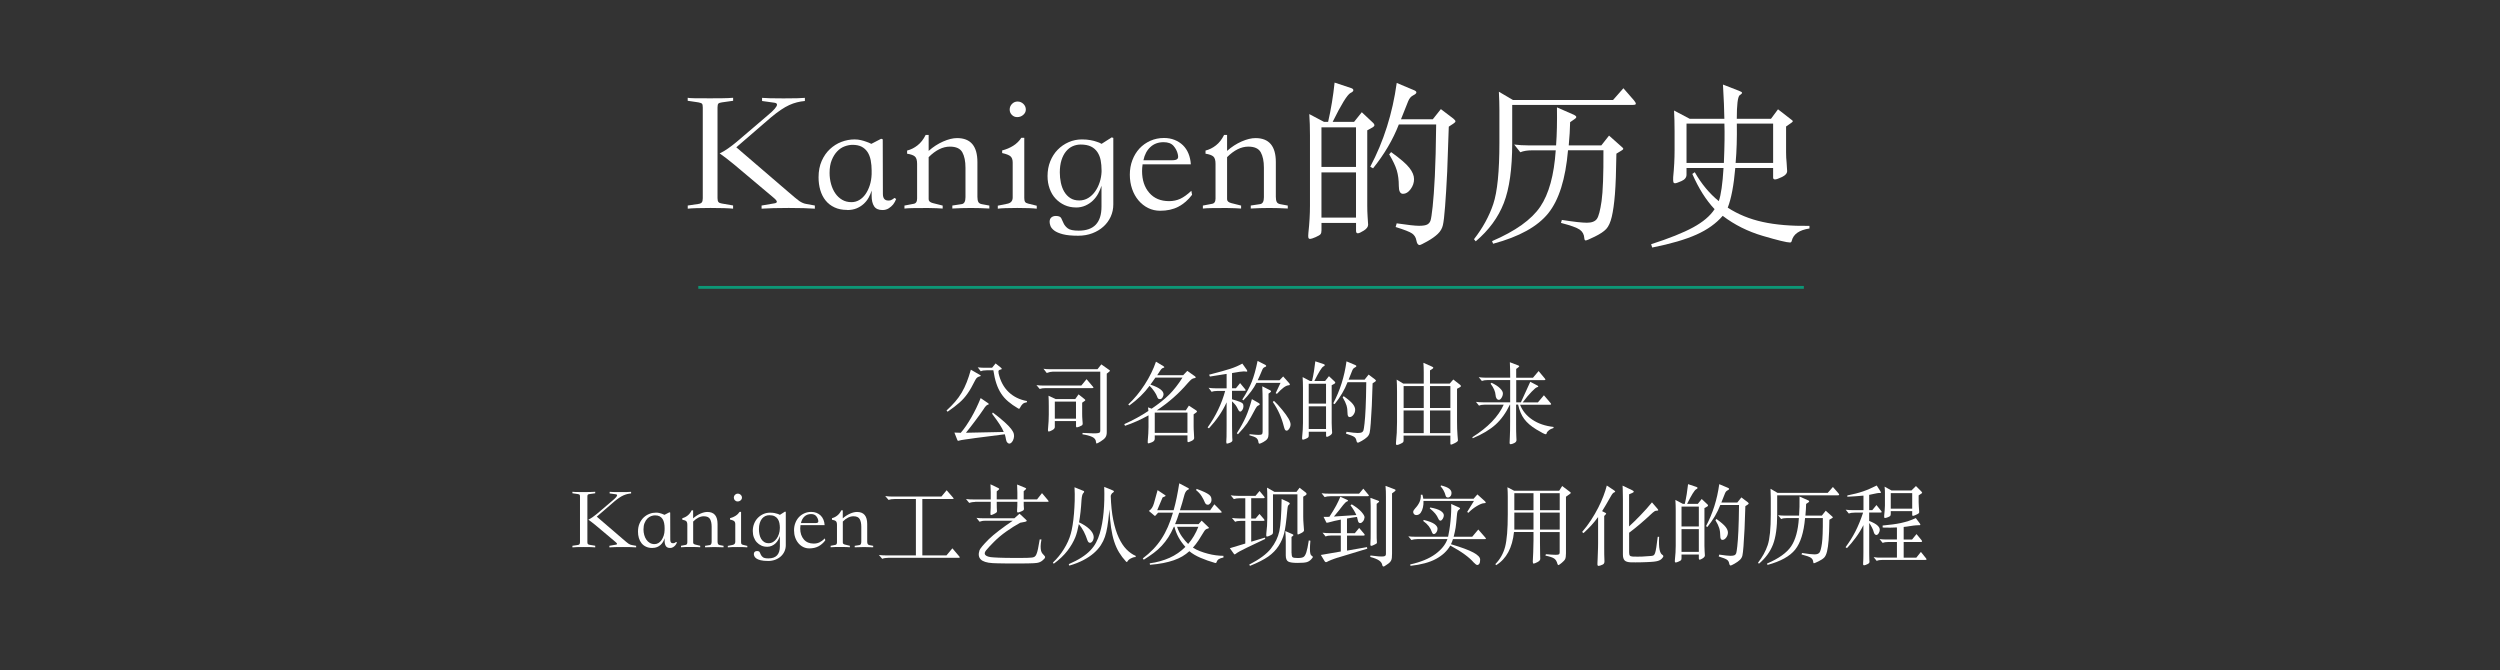 <?xml version="1.0" encoding="UTF-8"?>
<svg id="_レイヤー_1" data-name=" レイヤー 1" xmlns="http://www.w3.org/2000/svg" width="659.88" height="176.89" viewBox="0 0 659.88 176.89">
  <rect x="0" y="0" width="659.88" height="176.89" fill="#333333" stroke="none"/>
  <defs>
    <style>
      .cls-1 {
        fill: #0c9776;
      }

      .cls-1, .cls-2 {
        stroke-width: 0px;
      }

      .cls-2 {
        fill: #fff;
      }
    </style>
  </defs>
  <g id="ch_product" data-name="ch product">
    <g>
      <g>
        <path class="cls-2" d="M193.51,55.08c-.59-.06-1.37-.11-2.36-.14-.99-.03-2.19-.05-3.61-.05s-2.63.02-3.63.05c-1,.03-1.8.08-2.38.14v-.83l2.82-.42c.43-.06.73-.2.9-.42.17-.22.25-.59.25-1.11v-23.93c0-.52-.07-.86-.21-1-.14-.14-.46-.25-.95-.35l-2.82-.42v-.79c.15.06.76.1,1.83.12,1.06.02,2.45.02,4.14.02.99,0,2.04,0,3.15-.02,1.11-.02,2.07-.05,2.87-.12v.79l-2.96.42c-.46.06-.77.17-.93.32-.15.15-.23.49-.23,1.02v23.93c0,.49.08.84.25,1.04.17.2.47.33.9.39l2.96.51v.83ZM215.08,55.08c-.83-.06-1.82-.11-2.96-.14-1.14-.03-2.45-.05-3.93-.05s-2.84.02-4.07.05c-1.23.03-2.27.08-3.1.14v-.83l3.29-.56c.49-.06.74-.21.74-.44s-.28-.58-.83-1.04l-10.51-8.84c-.71-.59-1.38-1.12-2.01-1.6-.63-.48-1.21-.9-1.74-1.27.71-.34,1.45-.78,2.22-1.32.77-.54,1.53-1.12,2.27-1.74l8.19-6.99c1.64-1.36,2.45-2.3,2.45-2.82,0-.28-.22-.45-.65-.51l-3.29-.46v-.83c.86.09,2.75.14,5.65.14s4.75-.05,5.65-.14v.83c-.71.06-1.4.18-2.08.35-.68.17-1.36.41-2.04.72-.68.31-1.42.73-2.22,1.27-.8.54-1.68,1.21-2.64,2.01l-9.12,7.87,13.47,11.57c1.6,1.39,2.67,2.27,3.19,2.64.62.4,1.2.65,1.76.74l2.31.42v.83Z"/>
        <path class="cls-2" d="M223.6,55.41c-1.27,0-2.38-.22-3.33-.67-.96-.45-1.74-1.06-2.36-1.83-.62-.77-1.08-1.68-1.39-2.73-.31-1.05-.46-2.18-.46-3.38,0-1.64.28-3.08.83-4.33.56-1.25,1.28-2.29,2.18-3.12.89-.83,1.9-1.47,3.03-1.9,1.13-.43,2.28-.65,3.45-.65.62,0,1.18.06,1.69.19.51.12.98.26,1.41.42.46.15.91.34,1.34.56l2.59-1.34.42.14c0,2.41,0,4.81.02,7.2.02,2.39.02,4.79.02,7.2,0,1.23.52,1.82,1.57,1.76.25,0,.45-.04.6-.12.15-.08.31-.16.46-.25.12-.12.26-.23.42-.32l.46.28c-.22.56-.49,1.05-.83,1.48-.31.37-.69.7-1.16,1-.46.29-1,.44-1.62.44-1.05,0-1.79-.33-2.22-1-.43-.66-.65-1.58-.65-2.75v-1.39c-.19.65-.46,1.28-.81,1.9-.35.62-.79,1.17-1.32,1.64-.52.48-1.14.86-1.85,1.16-.71.29-1.54.44-2.5.44ZM230.08,45.18c0-1.05-.09-2.01-.25-2.87-.17-.86-.46-1.6-.86-2.2-.4-.6-.92-1.06-1.55-1.39-.63-.32-1.43-.49-2.38-.49-.65,0-1.34.13-2.06.39-.73.26-1.38.69-1.97,1.3-.59.6-1.07,1.37-1.46,2.31-.39.94-.58,2.08-.58,3.4,0,1.02.13,2,.39,2.94.26.94.64,1.77,1.13,2.48.49.71,1.09,1.27,1.81,1.69.71.42,1.53.62,2.45.62.74,0,1.43-.19,2.06-.56.63-.37,1.18-.89,1.64-1.55.46-.66.84-1.44,1.13-2.34.29-.89.45-1.87.49-2.92v-.83Z"/>
        <path class="cls-2" d="M261.14,55.04c-3.27-.19-6.53-.19-9.77,0v-.79l2.45-.37c.68-.09,1.02-.69,1.02-1.81v-7.82c0-1.7-.28-3.05-.83-4.05-.56-1-1.65-1.5-3.29-1.5-1.88,0-3.75.93-5.6,2.78v11.11c0,.49.37.83,1.11,1.02l2.59.65v.79c-.46-.03-.98-.06-1.55-.09-.57-.03-1.24-.05-2.01-.05h-1.53c-1.08,0-2.04,0-2.89.02-.85.02-1.55.05-2.11.12v-.79l2.41-.46c.62-.09.93-.56.93-1.39v-9.16c0-.96-.19-1.6-.58-1.94-.39-.34-1.07-.59-2.06-.74v-.83c.99-.25,1.9-.7,2.75-1.37.85-.66,1.57-1.58,2.15-2.75h.79v4.21c1.17-1.05,2.45-1.87,3.82-2.48,1.37-.6,2.6-.9,3.68-.9,3.58,0,5.37,2.11,5.37,6.34v9.16c0,.59.08,1.03.23,1.34.15.31.46.51.93.6l1.99.37v.79Z"/>
        <path class="cls-2" d="M273.63,55.08c-.49-.06-1.17-.11-2.01-.14-.85-.03-1.89-.05-3.12-.05s-2.28.02-3.12.05c-.85.03-1.52.08-2.01.14v-.79l2.5-.51c.96-.19,1.43-.74,1.43-1.67v-9.21c0-.74-.19-1.28-.56-1.62-.37-.34-1.11-.63-2.22-.88v-.69c1.08-.28,2.06-.69,2.94-1.25.88-.56,1.58-1.25,2.11-2.08h.79v15.88c0,.46.07.8.21,1.02.14.22.41.37.81.46l2.27.56v.79ZM268.59,26.8c.59,0,1.1.21,1.53.62.43.42.65.92.65,1.5,0,.53-.22.99-.67,1.39-.45.4-.98.6-1.6.6-.56,0-1.03-.19-1.41-.58-.39-.39-.58-.86-.58-1.41,0-.59.21-1.09.62-1.5.42-.42.9-.62,1.46-.62Z"/>
        <path class="cls-2" d="M284,54.76c-1.08,0-2.08-.21-2.99-.62-.91-.42-1.71-.99-2.38-1.71-.68-.72-1.2-1.6-1.57-2.62-.37-1.02-.56-2.13-.56-3.33,0-1.42.24-2.72.72-3.91.48-1.19,1.13-2.21,1.97-3.06.83-.85,1.8-1.51,2.89-1.99,1.1-.48,2.26-.72,3.49-.72.86,0,1.62.06,2.27.19.65.12,1.19.26,1.62.42.52.15.96.34,1.3.56l2.68-1.71.42.14v17.54c0,1.17-.23,2.26-.69,3.26s-1.1,1.87-1.92,2.61c-.82.74-1.79,1.33-2.92,1.76-1.13.43-2.37.65-3.73.65-1.7,0-3.05-.13-4.05-.39-1-.26-1.76-.59-2.27-.97-.51-.39-.84-.79-1-1.2-.15-.42-.23-.78-.23-1.09,0-.52.15-.92.46-1.18.31-.26.71-.39,1.2-.39.74,0,1.21.2,1.41.6.2.4.41.85.62,1.34.22.49.59.94,1.11,1.34.52.4,1.48.6,2.87.6,4.01,0,6.02-2.11,6.02-6.34v-5.51c-.22.71-.51,1.4-.88,2.08-.37.68-.83,1.29-1.39,1.83-.56.54-1.21.98-1.97,1.32-.76.34-1.6.51-2.52.51ZM290.76,44.95c0-.93-.08-1.8-.23-2.61-.15-.82-.44-1.54-.86-2.18-.42-.63-.98-1.13-1.69-1.48-.71-.35-1.62-.53-2.73-.53-.74,0-1.44.15-2.11.44-.66.29-1.25.75-1.76,1.37-.51.62-.91,1.39-1.2,2.31-.29.93-.44,2.01-.44,3.24,0,.93.09,1.84.28,2.73s.49,1.69.9,2.38.95,1.25,1.6,1.67,1.44.62,2.36.62c.86,0,1.65-.22,2.36-.65.71-.43,1.32-1.01,1.83-1.74.51-.72.91-1.53,1.2-2.43.29-.89.45-1.81.49-2.73v-.42Z"/>
        <path class="cls-2" d="M314.32,43.37h-12.73c-.09.62-.14,1.2-.14,1.76,0,2.38.63,4.3,1.9,5.76,1.26,1.47,3.01,2.2,5.23,2.2,1.08,0,2.07-.21,2.96-.62.89-.42,1.87-1.12,2.92-2.11l.19,1.06c-1.05,1.39-2.26,2.44-3.63,3.15-1.37.71-2.97,1.06-4.79,1.06-1.14,0-2.2-.24-3.17-.72-.97-.48-1.82-1.15-2.55-2.01-.73-.86-1.29-1.87-1.69-3.03-.4-1.16-.6-2.41-.6-3.77s.22-2.63.67-3.82c.45-1.19,1.07-2.21,1.87-3.08.8-.86,1.76-1.54,2.87-2.04,1.11-.49,2.31-.74,3.61-.74,1.02,0,1.95.17,2.8.51.85.34,1.58.81,2.2,1.41.62.6,1.1,1.33,1.46,2.2.35.86.56,1.81.62,2.82ZM301.82,42.31h6.71c.46,0,.86,0,1.2-.02.34-.02.62-.08.83-.19.22-.11.35-.27.39-.49.05-.22.02-.52-.07-.93-.19-.8-.56-1.53-1.13-2.18-.57-.65-1.44-.97-2.62-.97-1.39,0-2.55.42-3.47,1.27-.93.85-1.54,2.01-1.85,3.49Z"/>
        <path class="cls-2" d="M339.91,55.04c-3.27-.19-6.53-.19-9.77,0v-.79l2.45-.37c.68-.09,1.02-.69,1.02-1.81v-7.82c0-1.7-.28-3.05-.83-4.05-.56-1-1.65-1.5-3.29-1.5-1.88,0-3.75.93-5.6,2.78v11.11c0,.49.37.83,1.11,1.02l2.59.65v.79c-.46-.03-.98-.06-1.55-.09-.57-.03-1.24-.05-2.01-.05h-1.53c-1.08,0-2.04,0-2.89.02-.85.02-1.55.05-2.11.12v-.79l2.41-.46c.62-.09.93-.56.93-1.39v-9.16c0-.96-.19-1.6-.58-1.94-.39-.34-1.07-.59-2.06-.74v-.83c.99-.25,1.9-.7,2.75-1.37.85-.66,1.57-1.58,2.15-2.75h.79v4.21c1.17-1.05,2.45-1.87,3.82-2.48,1.37-.6,2.6-.9,3.68-.9,3.58,0,5.37,2.11,5.37,6.34v9.16c0,.59.08,1.03.23,1.34.15.31.46.51.93.6l1.99.37v.79Z"/>
        <path class="cls-2" d="M349.49,32.17h1.07c.77-3.36,1.34-6.82,1.71-10.37l4.3,1.43c.43.12.65.32.65.58s-.25.5-.74.72c-.86.46-2.44,3.01-4.72,7.64h5.65l2.04-2.55,3.05,2.87c.18.19.28.37.28.56s-.15.37-.46.56l-1.43.79v19.86c0,1.02.03,1.98.09,2.87l.14,2.18c0,.56-.38,1.07-1.13,1.55-.76.48-1.29.72-1.6.72s-.46-.22-.46-.65v-2.08h-9.12v1.94c0,.46-.08.8-.25,1.02-.17.22-.61.48-1.32.79-.71.31-1.19.46-1.43.46s-.4-.11-.46-.32c-.06-.22-.06-.63,0-1.25.28-2.53.42-4.94.42-7.22v-18.51c0-2.04-.06-3.92-.18-5.65l3.93,2.08ZM357.92,44.07v-10.46h-9.12v10.46h9.12ZM357.92,57.44v-11.94h-9.12v11.94h9.12ZM369.77,31.48h8.42l2.13-2.68,3.29,2.5c.37.31.56.55.56.72s-.19.38-.56.62l-1.2.79-.42,11.9c-.18,3.7-.37,6.77-.56,9.19-.18,2.42-.38,4.06-.58,4.93-.2.86-.65,1.63-1.34,2.29-.69.66-1.62,1.32-2.78,1.97s-1.83.97-2.01.97c-.43,0-.72-.4-.86-1.2-.14-.8-.52-1.42-1.13-1.85s-2.07-1-4.35-1.71l.28-.97c2.9.43,4.87.65,5.9.65s1.76-.12,2.18-.35c.42-.23.7-.59.86-1.06.15-.48.34-1.69.55-3.63s.41-4.63.58-8.05c.17-3.42.29-7.98.35-13.65h-9.86c-1.54,3.98-3.81,7.84-6.8,11.57l-.74-.42c3.55-6.7,5.88-14.07,6.99-22.12l4.4,1.85c.52.19.79.4.79.65s-.29.51-.86.79c-.57.28-1.01.8-1.32,1.57l-1.9,4.77ZM367.17,40.13c2.41,1.73,4.02,3.12,4.84,4.17.82,1.05,1.23,2.04,1.23,2.99s-.3,1.82-.9,2.64c-.6.82-1.27,1.23-2.01,1.23s-1.11-.69-1.11-2.08c0-1.54-.18-2.91-.53-4.1-.36-1.19-1.03-2.6-2.01-4.24l.51-.6Z"/>
        <path class="cls-2" d="M399.34,26.39h26.43l2.73-3.1,2.82,3.24c.31.37.46.66.46.86s-.25.3-.74.3h-31.89v10.09c0,6.76-.74,12.03-2.22,15.83-1.48,3.8-3.95,7.16-7.41,10.09l-.46-.56c2.31-2.96,4.01-6.06,5.09-9.28,1.08-3.22,1.62-8.62,1.62-16.18v-8.56c0-1.51-.05-3.15-.14-4.91l3.7,2.18ZM414.06,38.38h8.61l2.04-2.59,3.33,2.96c.28.22.42.39.42.53s-.17.3-.51.49l-1.3.79c-.06,4.69-.19,8.27-.39,10.74-.2,2.47-.48,4.44-.83,5.92s-.84,2.55-1.46,3.22c-.62.66-1.62,1.33-3.01,2.01-1.39.68-2.19,1.02-2.41,1.02s-.34-.2-.37-.6c-.06-.99-.47-1.74-1.23-2.27-.76-.52-2.4-1.11-4.93-1.76l.23-.79c3.12.49,5.32.74,6.6.74s2.16-.33,2.64-1c.48-.66.89-2.24,1.25-4.72.35-2.48.52-6.95.49-13.4h-9.35c-.65,7.56-2.38,13.1-5.21,16.62s-7.68,6.2-14.56,8.05l-.28-.69c6.17-2.65,10.41-5.68,12.71-9.07,2.3-3.39,3.66-8.36,4.1-14.9h-6.2c-1.3,0-2.34.17-3.15.51l-1.62-2.04c1.14.15,2.42.23,3.84.23h7.22c.22-2.93.29-6.28.23-10.04l4.54,1.99c.37.19.56.37.56.56s-.16.37-.46.56l-1.16.79c-.03,1.82-.16,3.87-.37,6.16Z"/>
        <path class="cls-2" d="M468.03,44.35h-10c-.4,4.6-1.06,8.08-1.99,10.46,2.71,1.76,5.79,3.02,9.21,3.77,3.42.76,7.54,1.1,12.36,1.04v.69c-2.68.4-4.24,1.48-4.67,3.24-.06.31-.22.46-.46.46-.83,0-3.22-.58-7.17-1.74-3.95-1.16-7.48-2.92-10.6-5.3-1.73,2.01-4.03,3.66-6.92,4.95-2.89,1.3-6.78,2.44-11.69,3.42l-.28-.88c4.78-1.54,8.48-3.02,11.08-4.44,2.61-1.42,4.5-3.02,5.67-4.81-2.25-2.38-4.21-5.48-5.88-9.3l.65-.46c1.76,3.09,3.87,5.63,6.34,7.64.59-1.67,1-4.58,1.25-8.75h-9.77v1.76c0,.74-.44,1.3-1.32,1.69-.88.39-1.44.58-1.69.58s-.4-.11-.46-.32c-.06-.22-.08-.65-.05-1.3.25-2.47.37-4.83.37-7.08v-4.95c0-1.97-.05-3.83-.14-5.55l4.12,2.18h9.16c-.03-2.28-.15-5.29-.37-9.03l4.3,1.67c.49.19.74.35.74.51s-.22.37-.65.65c-.49.46-.74,2.53-.74,6.2h9.03l1.85-2.5,3.52,2.73c.25.15.37.29.37.42s-.12.26-.37.42l-1.39.97v6.85c0,.96.05,1.85.14,2.68l.14,2.22c0,.62-.45,1.14-1.34,1.57-.9.43-1.51.65-1.85.65s-.51-.17-.51-.51v-2.5ZM445.16,43h9.86c.19-4.5.23-7.96.14-10.37h-10v10.37ZM458.12,43h9.9v-10.37h-9.58c.06,3.86-.05,7.31-.32,10.37Z"/>
      </g>
      <rect class="cls-1" x="184.32" y="75.48" width="291.81" height=".75"/>
    </g>
    <g>
      <path class="cls-2" d="M258.53,99.38c-.46.09-.82.39-1.07.88-.39.77-.75,1.46-1.08,2.04-.33.59-.67,1.12-1,1.59-.33.47-.67.9-1.01,1.28-.34.38-.72.75-1.14,1.12-.42.37-.88.75-1.38,1.13s-1.08.8-1.73,1.26l-.28-.33c.85-.77,1.6-1.54,2.26-2.3.66-.76,1.24-1.56,1.74-2.41s.95-1.77,1.33-2.75.75-2.08,1.09-3.31l2.25,1.3c.25.14.38.24.38.31s-.12.13-.38.17ZM267.6,115.63c-.12.48-.3.84-.52,1.09-.22.25-.45.37-.68.37-.17,0-.34-.09-.51-.27s-.28-.41-.32-.68c-.06-.28-.12-.54-.16-.78-.05-.24-.11-.48-.19-.73l-7.84,1c-.5.08-.97.15-1.44.21-.46.06-.88.12-1.25.17-.37.05-.69.1-.94.15-.26.05-.42.08-.5.12-.17.06-.29.08-.37.07-.08-.02-.14-.08-.19-.21l-.77-1.95c.22,0,.48,0,.78.01s.6.02.89.04c.46-.53.93-1.13,1.39-1.81.46-.68.92-1.42,1.38-2.2.46-.79.89-1.62,1.31-2.48.42-.87.81-1.76,1.18-2.67l1.83,1.25c.22.16.33.26.33.33s-.11.12-.33.19c-.12.03-.29.15-.49.37-.2.22-.39.47-.56.77-.26.4-.59.88-.99,1.42-.39.54-.81,1.1-1.24,1.68s-.86,1.15-1.29,1.69c-.43.55-.81,1.03-1.15,1.45l9.98-.21c-.12-.29-.27-.6-.44-.93-.17-.33-.38-.68-.63-1.06-.25-.38-.53-.8-.86-1.26-.33-.46-.7-.98-1.14-1.55l.19-.33c1.3.99,2.34,1.83,3.11,2.53.77.7,1.35,1.3,1.74,1.81.39.51.62.96.7,1.33.08.38.07.74-.02,1.08ZM263.56,98.45c.46,2.09,1.35,3.76,2.65,5.01,1.3,1.25,2.92,2.05,4.85,2.39v.32c-.48.08-.85.22-1.1.44s-.51.59-.78,1.11c-.08.19-.22.22-.44.09-1.02-.6-1.9-1.21-2.62-1.83-.73-.62-1.35-1.31-1.86-2.09-.51-.77-.93-1.66-1.26-2.65-.33-.99-.6-2.16-.8-3.5h-1.76c-.37,0-.67.02-.9.06-.23.04-.46.1-.67.2l-.79-1.04c.36.05.68.08.97.09.29.02.61.02.95.02h1.86l.93-1.14,1.37,1.09c.19.17.27.29.27.36s-.12.13-.34.17c-.26.06-.43.16-.5.28-.07.12-.07.32-.01.6Z"/>
      <path class="cls-2" d="M288.46,102.03c.11.14.16.24.16.31s-.11.1-.33.1h-12.28c-.65,0-1.18.08-1.58.23l-.86-1.02c.59.08,1.23.12,1.93.12h9.91l1.39-1.69,1.65,1.95ZM292.78,97.64c.12.09.19.17.19.23s-.09.16-.26.3l-.58.46v15.48c0,.54-.11.98-.34,1.32-.22.34-.64.7-1.24,1.07-.6.37-.96.56-1.07.56s-.17-.13-.19-.4c-.03-.6-.38-1.05-1.03-1.35-.66-.29-1.5-.52-2.54-.67l.02-.37c1.42.08,2.41.12,2.96.12s.94-.03,1.18-.08c.24-.05.39-.13.45-.22.06-.09.09-.25.09-.46v-15.53h-12.51c-.45,0-.99.12-1.62.35l-.86-1.11c.43.08,1.08.12,1.93.12h12.32l1.02-1.28,2.07,1.46ZM278.42,111.15v1.56c0,.31-.22.59-.67.83s-.76.37-.94.37-.24-.29-.17-.86c.12-1.27.19-2.48.19-3.62v-2.14c0-1.04-.02-1.98-.07-2.83l1.9.88h5.15l.88-1.25,1.62,1.3c.11.09.16.17.16.23s-.05.13-.16.21l-.67.46v2.85c0,.6.02,1.19.07,1.76s.07.87.07.88c0,.23-.06.39-.17.48-.12.08-.34.19-.66.33-.32.13-.56.2-.71.2s-.22-.09-.22-.28v-1.37h-5.59ZM278.42,106v4.5h5.59v-4.5h-5.59Z"/>
      <path class="cls-2" d="M304.8,114.89v.93c0,.4-.25.7-.74.91-.5.2-.8.3-.93.3s-.19-.08-.19-.25,0-.36.02-.56c.12-1.27.19-2.44.19-3.5v-3.09c-2.09,1.16-4.15,2.08-6.2,2.76l-.19-.44c2.32-1.04,4.44-2.2,6.36-3.48l-.09-.95.95.35c1.87-1.27,3.42-2.51,4.63-3.71,1.21-1.21,2.39-2.71,3.52-4.5h-7.15c-.5.73-.94,1.35-1.32,1.86,2.31.77,3.46,1.62,3.46,2.55,0,.26-.09.54-.27.84-.18.29-.39.44-.65.44s-.43-.06-.53-.17-.2-.32-.3-.62-.34-.72-.71-1.26c-.37-.55-.78-1.04-1.23-1.47-1.36,1.87-3.14,3.61-5.34,5.2l-.28-.28c1.58-1.47,3.02-3.21,4.32-5.22,1.3-2.01,2.3-4.03,2.99-6.06l1.93,1.16c.19.11.28.21.28.29s-.11.15-.34.2c-.22.05-.48.28-.75.7l-.79,1.21h6.85l1.09-1.14,2,1.42c.14.09.21.2.21.31s-.12.18-.36.2c-.24.02-.48.11-.71.28-.23.17-.58.52-1.04,1.04-2.32,2.72-5.04,5.11-8.15,7.17h7.66l.81-1.25,1.97,1.3c.11.09.16.18.16.27s-.08.17-.23.27l-.65.46v3.06c0,.59.02,1.19.07,1.81l.07,1.39c0,.29-.23.55-.7.77-.46.22-.76.32-.88.32s-.19-.1-.19-.3v-1.49h-8.63ZM304.8,108.9v5.36h8.63v-5.36h-8.63Z"/>
      <path class="cls-2" d="M323.76,106.21c-1.11,2.43-2.67,4.71-4.66,6.85l-.35-.23c2.17-3.03,3.71-6.25,4.64-9.65h-1.97c-.67,0-1.2.08-1.6.25l-.81-1.07c.57.09,1.22.14,1.95.14h2.81v-3.81c-2.43.39-3.9.62-4.41.7l-.21-.49c2.63-.68,4.51-1.2,5.63-1.57,1.12-.36,2.17-.82,3.14-1.36l1.14,1.6c.11.16.16.28.16.38s-.06.15-.17.15-.23-.01-.34-.04c-.11-.02-.24-.03-.4-.03-.48,0-1.52.15-3.11.44v4.02h1.02l1.11-1.37,1.25,1.51c.14.16.21.28.21.38s-.12.15-.35.15h-3.25v2.23c.98.28,1.66.5,2.07.67.4.17.66.33.78.48s.17.39.17.72-.09.65-.28.94-.38.44-.58.44-.4-.22-.6-.65c-.2-.43-.4-.78-.6-1.04-.2-.26-.52-.6-.95-1.02v6.52c0,1.5.02,2.5.05,2.98.03.49.05.75.05.78,0,.26-.21.48-.61.64-.41.16-.68.24-.81.24s-.2-.15-.2-.46l.07-1.37c.02-.54.02-1.49.02-2.85v-6.2ZM332.12,106.3c.26.14.39.28.39.41s-.15.25-.44.36c-.22.09-.45.37-.7.83-.9,1.75-1.63,3.03-2.19,3.84-.56.81-1.37,1.78-2.43,2.89l-.28-.28c.99-1.55,1.78-2.98,2.36-4.29.58-1.31,1.12-2.88,1.61-4.71l1.67.95ZM331.96,100.38h5.76l.98-1.02,1.55,1.74c.14.15.21.29.21.41s-.13.18-.39.2c-.7.05-1.7.8-3.02,2.25l-.33-.19,1.28-2.72h-6.36c-.71,1.46-1.86,2.99-3.44,4.62l-.3-.21c1.13-1.75,1.97-3.33,2.53-4.75.56-1.42,1.06-3.23,1.51-5.44l2.02,1.02c.17.09.26.2.26.31s-.13.22-.38.3c-.26.08-.46.29-.62.62-.51,1.24-.93,2.19-1.25,2.85ZM335.25,103.61l-.42.28v10.72c0,.48-.09.87-.28,1.17-.19.3-.54.6-1.07.89-.53.29-.87.44-1.03.44s-.26-.15-.29-.44c-.06-.46-.24-.82-.54-1.06s-.92-.48-1.85-.73l.07-.28c1.1.12,1.88.19,2.34.19s.76-.06.89-.17.2-.34.2-.66v-8.15c0-1.3-.03-2.58-.09-3.85l2.04,1.04c.19.09.28.19.28.29s-.09.21-.26.31ZM336.27,105.81c.68.63,1.4,1.42,2.17,2.36.77.94,1.33,1.72,1.68,2.34.36.63.53,1.13.53,1.52s-.12.76-.35,1.11-.46.53-.67.53-.38-.1-.48-.3c-.1-.2-.2-.49-.29-.86-.59-2.35-1.56-4.49-2.9-6.41l.3-.3Z"/>
      <path class="cls-2" d="M345.79,100.57h.53c.39-1.69.67-3.42.86-5.2l2.16.72c.22.06.33.16.33.29s-.12.25-.37.36c-.43.23-1.22,1.51-2.37,3.83h2.83l1.02-1.28,1.53,1.44c.09.09.14.19.14.28s-.08.19-.23.28l-.72.39v9.96c0,.51.02.99.05,1.44l.07,1.09c0,.28-.19.54-.57.78-.38.24-.65.36-.8.36s-.23-.11-.23-.32v-1.04h-4.57v.97c0,.23-.04.4-.13.51s-.31.24-.66.39c-.36.15-.6.23-.72.23s-.2-.05-.23-.16-.03-.32,0-.63c.14-1.27.21-2.48.21-3.62v-9.28c0-1.02-.03-1.96-.09-2.83l1.97,1.04ZM350.01,106.53v-5.25h-4.57v5.25h4.57ZM350.01,113.24v-5.99h-4.57v5.99h4.57ZM355.96,100.22h4.22l1.07-1.35,1.65,1.25c.19.15.28.27.28.36s-.09.19-.28.31l-.6.39-.21,5.96c-.09,1.86-.19,3.39-.28,4.61-.09,1.21-.19,2.04-.29,2.47-.1.43-.32.82-.67,1.15-.35.33-.81.66-1.39.99-.58.32-.92.49-1.01.49-.22,0-.36-.2-.43-.6-.07-.4-.26-.71-.57-.93s-1.04-.5-2.18-.86l.14-.49c1.45.22,2.44.32,2.96.32s.88-.06,1.09-.17.35-.29.43-.53c.08-.24.17-.85.28-1.82s.21-2.32.29-4.04c.08-1.72.14-4,.17-6.85h-4.94c-.77,2-1.91,3.93-3.41,5.8l-.37-.21c1.78-3.36,2.95-7.05,3.5-11.09l2.21.93c.26.09.39.2.39.33s-.14.25-.43.39c-.29.14-.51.4-.66.79l-.95,2.39ZM354.66,104.56c1.21.87,2.01,1.56,2.42,2.09s.62,1.02.62,1.5-.15.91-.45,1.32c-.3.41-.64.62-1.01.62s-.56-.35-.56-1.04c0-.77-.09-1.46-.27-2.05-.18-.59-.51-1.3-1.01-2.12l.26-.3Z"/>
      <path class="cls-2" d="M370.37,101.26h5.43v-2.97c0-.9-.03-1.74-.09-2.53l2.25,1c.25.11.37.21.37.3s-.09.2-.28.33l-.6.37v3.5h5.2l.95-1.09,1.76,1.37c.17.12.25.25.25.37s-.1.23-.3.32l-.72.39v8.61c0,1.41.04,2.59.12,3.55l.12,1.46c0,.2-.27.44-.81.71-.54.27-.88.41-1,.41s-.19-.1-.19-.3v-2.09h-12.35v1.32c0,.2-.05.36-.15.46-.1.11-.35.25-.74.43s-.67.27-.82.27c-.2,0-.3-.1-.3-.3s0-.37.02-.51c.17-1.5.26-3.23.26-5.18v-8.01c0-1.38-.03-2.46-.09-3.25l1.72,1.04ZM375.8,101.91h-5.31v5.78h5.31v-5.78ZM370.48,114.33h5.31v-5.99h-5.31v5.99ZM382.83,107.69v-5.78h-5.38v5.78h5.38ZM382.83,114.33v-5.99h-5.38v5.99h5.38Z"/>
      <path class="cls-2" d="M401.21,106.79c.62,1.61,1.69,2.93,3.23,3.97,1.53,1.04,3.4,1.68,5.62,1.93v.28c-.51.16-.93.36-1.25.63-.33.26-.51.5-.55.71-.04.21-.13.31-.27.31-.25,0-1.07-.42-2.46-1.26s-2.46-1.76-3.2-2.75c-.74-.99-1.28-2.26-1.62-3.81h-.53v5.13c0,1.44.01,2.49.05,3.16.03.67.05,1.02.05,1.07,0,.34-.21.61-.62.8s-.71.29-.91.29-.29-.12-.29-.37.02-.8.07-1.66c.05-.86.07-2.18.07-3.98v-4.43h-.07c-1.02,2.15-2.27,3.9-3.76,5.25-1.49,1.35-3.5,2.55-6.03,3.62l-.12-.28c4.12-2.58,6.88-5.45,8.29-8.59h-4.99c-.62,0-1.13.09-1.53.26l-.81-1c.56.08,1.18.12,1.88.12h7.15v-5.87h-5.96c-.62,0-1.12.08-1.51.23l-.83-1c.57.09,1.2.14,1.88.14h6.43c0-1.44-.03-2.8-.09-4.08l2.2.84c.19.08.28.15.28.21s-.09.17-.28.33l-.53.39v2.32h4.43l1.49-1.76,1.67,2c.08.12.12.22.12.29s-.1.1-.3.1h-7.4v5.87h1.23l2.48-5.43,1.86.98c.17.09.25.18.25.27s-.11.15-.34.2c-.22.05-.69.43-1.39,1.15-.7.72-1.5,1.67-2.38,2.84h4.02l1.58-1.88,1.74,2.04c.11.11.16.21.16.31s-.11.15-.33.15h-7.84ZM393.69,101.03c.96.45,1.7.93,2.22,1.44.52.51.78.96.78,1.36s-.11.78-.34,1.15c-.22.37-.46.56-.71.56s-.45-.12-.61-.35c-.16-.23-.25-.53-.27-.9-.06-.94-.5-1.95-1.32-3.02l.25-.23Z"/>
      <path class="cls-2" d="M157.09,144.48c-.29-.03-.69-.05-1.18-.07s-1.1-.02-1.81-.02-1.32,0-1.82.02-.9.04-1.19.07v-.42l1.42-.21c.22-.03.37-.1.45-.21.08-.11.13-.29.13-.56v-12c0-.26-.03-.43-.1-.5-.07-.07-.23-.13-.48-.17l-1.42-.21v-.39c.08.03.38.05.92.06s1.23.01,2.08.01c.5,0,1.02,0,1.58-.01s1.04-.03,1.44-.06v.39l-1.49.21c-.23.03-.39.08-.46.16-.08.08-.12.25-.12.51v12c0,.25.04.42.13.52s.24.17.45.2l1.49.25v.42ZM167.91,144.48c-.42-.03-.91-.05-1.49-.07-.57-.02-1.23-.02-1.97-.02s-1.42,0-2.04.02c-.62.02-1.14.04-1.56.07v-.42l1.65-.28c.25-.03.37-.1.37-.22s-.14-.29-.42-.52l-5.27-4.43c-.36-.29-.69-.56-1.01-.8-.32-.24-.61-.45-.87-.64.36-.17.73-.39,1.11-.66.39-.27.77-.56,1.14-.87l4.11-3.5c.82-.68,1.23-1.15,1.23-1.42,0-.14-.11-.22-.32-.25l-1.65-.23v-.42c.43.05,1.38.07,2.83.07s2.38-.02,2.83-.07v.42c-.36.03-.7.09-1.04.17-.34.09-.68.21-1.02.36-.34.15-.71.37-1.11.64-.4.27-.84.61-1.32,1.01l-4.57,3.95,6.75,5.8c.8.7,1.34,1.14,1.6,1.32.31.2.6.33.88.37l1.16.21v.42Z"/>
      <path class="cls-2" d="M172.18,144.64c-.63,0-1.19-.11-1.67-.34-.48-.22-.87-.53-1.18-.92s-.54-.84-.7-1.37c-.16-.53-.23-1.09-.23-1.69,0-.82.14-1.54.42-2.17.28-.63.64-1.15,1.09-1.57.45-.42.96-.74,1.52-.95.56-.22,1.14-.32,1.73-.32.31,0,.59.03.85.09s.49.13.71.21c.23.08.46.17.67.28l1.3-.67.21.07c0,1.21,0,2.41.01,3.61,0,1.2.01,2.4.01,3.61,0,.62.26.91.79.88.12,0,.22-.02.3-.06.08-.04.15-.08.23-.13.06-.06.13-.12.21-.16l.23.14c-.11.28-.25.53-.42.74-.15.19-.35.35-.58.5-.23.15-.5.22-.81.22-.53,0-.9-.17-1.11-.5-.22-.33-.33-.79-.33-1.38v-.7c-.09.33-.23.64-.41.95s-.4.58-.66.82c-.26.24-.57.43-.93.58-.36.15-.77.22-1.25.22ZM175.43,139.51c0-.53-.04-1-.13-1.44-.09-.43-.23-.8-.43-1.1s-.46-.53-.78-.7c-.32-.16-.72-.24-1.2-.24-.32,0-.67.07-1.03.2-.36.13-.69.35-.99.65s-.54.69-.73,1.16c-.19.47-.29,1.04-.29,1.71,0,.51.07,1,.2,1.47.13.47.32.89.57,1.24.25.36.55.64.91.85.36.21.77.31,1.23.31.37,0,.72-.09,1.03-.28.32-.19.59-.45.82-.78.23-.33.42-.72.57-1.17.15-.45.23-.94.24-1.46v-.42Z"/>
      <path class="cls-2" d="M191,144.46c-1.64-.09-3.27-.09-4.9,0v-.39l1.23-.19c.34-.05.51-.35.51-.91v-3.92c0-.85-.14-1.53-.42-2.03-.28-.5-.83-.75-1.65-.75-.94,0-1.88.46-2.81,1.39v5.57c0,.25.19.42.56.51l1.3.32v.39c-.23-.01-.49-.03-.78-.05s-.62-.02-1.01-.02h-.77c-.54,0-1.02,0-1.45.01-.43,0-.78.03-1.06.06v-.39l1.21-.23c.31-.05.46-.28.46-.7v-4.6c0-.48-.1-.8-.29-.97-.19-.17-.54-.29-1.03-.37v-.42c.49-.12.96-.35,1.38-.68.43-.33.79-.79,1.08-1.38h.39v2.11c.59-.53,1.23-.94,1.91-1.24s1.3-.45,1.85-.45c1.79,0,2.69,1.06,2.69,3.18v4.6c0,.29.04.52.12.67s.23.26.46.3l1,.19v.39Z"/>
      <path class="cls-2" d="M197.27,144.48c-.25-.03-.58-.05-1.01-.07-.43-.02-.95-.02-1.57-.02s-1.14,0-1.57.02-.76.04-1.01.07v-.39l1.25-.25c.48-.09.72-.37.72-.84v-4.62c0-.37-.09-.64-.28-.81-.19-.17-.56-.32-1.11-.44v-.35c.54-.14,1.03-.35,1.47-.63s.79-.63,1.06-1.04h.39v7.96c0,.23.03.4.1.51.07.11.2.19.41.23l1.14.28v.39ZM194.74,130.3c.29,0,.55.1.77.31s.33.46.33.75c0,.26-.11.5-.34.7-.22.2-.49.3-.8.3-.28,0-.51-.1-.71-.29-.19-.19-.29-.43-.29-.71,0-.29.1-.55.31-.75.21-.21.45-.31.73-.31Z"/>
      <path class="cls-2" d="M202.46,144.32c-.54,0-1.04-.1-1.5-.31s-.85-.5-1.19-.86c-.34-.36-.6-.8-.79-1.31-.19-.51-.28-1.07-.28-1.67,0-.71.12-1.37.36-1.96.24-.6.57-1.11.99-1.53s.9-.76,1.45-1c.55-.24,1.13-.36,1.75-.36.43,0,.81.03,1.14.09.33.06.6.13.81.21.26.08.48.17.65.28l1.35-.86.21.07v8.8c0,.59-.12,1.13-.35,1.64-.23.5-.55.94-.96,1.31-.41.37-.9.67-1.46.88s-1.19.33-1.87.33c-.85,0-1.53-.07-2.03-.2-.5-.13-.88-.29-1.14-.49s-.42-.39-.5-.6c-.08-.21-.12-.39-.12-.54,0-.26.08-.46.23-.59.15-.13.36-.2.6-.2.37,0,.61.1.71.3.1.2.21.43.31.67.11.25.29.47.56.67.26.2.74.3,1.44.3,2.01,0,3.02-1.06,3.02-3.18v-2.76c-.11.36-.26.7-.44,1.04-.19.34-.42.65-.7.92-.28.27-.61.49-.99.66-.38.17-.8.26-1.27.26ZM205.85,139.4c0-.46-.04-.9-.12-1.31-.08-.41-.22-.77-.43-1.09s-.49-.56-.85-.74c-.36-.18-.81-.27-1.37-.27-.37,0-.72.07-1.06.22-.33.15-.63.38-.88.68s-.46.7-.6,1.16c-.15.46-.22,1.01-.22,1.62,0,.46.05.92.14,1.37.09.45.24.85.45,1.2.21.35.48.63.8.83.33.21.72.31,1.18.31.43,0,.83-.11,1.18-.33.36-.22.66-.51.92-.87.26-.36.46-.77.6-1.22.15-.45.23-.91.24-1.37v-.21Z"/>
      <path class="cls-2" d="M217.67,138.61h-6.38c-.05.31-.07.6-.07.88,0,1.19.32,2.15.95,2.89.63.74,1.51,1.1,2.62,1.1.54,0,1.04-.1,1.49-.31s.94-.56,1.46-1.06l.09.53c-.53.7-1.13,1.22-1.82,1.58-.69.36-1.49.53-2.4.53-.57,0-1.1-.12-1.59-.36s-.91-.58-1.28-1.01c-.36-.43-.65-.94-.85-1.52-.2-.58-.3-1.21-.3-1.89s.11-1.32.34-1.92.54-1.11.94-1.54c.4-.43.88-.77,1.44-1.02.56-.25,1.16-.37,1.81-.37.51,0,.98.08,1.4.25.43.17.79.41,1.1.71s.55.67.73,1.1c.18.43.28.91.31,1.42ZM211.4,138.07h3.37c.23,0,.43,0,.6-.01.17,0,.31-.04.42-.09.11-.05.17-.14.2-.24.02-.11.01-.26-.03-.46-.09-.4-.28-.77-.57-1.09s-.72-.49-1.31-.49c-.7,0-1.28.21-1.74.64-.46.43-.77,1.01-.93,1.75Z"/>
      <path class="cls-2" d="M230.5,144.46c-1.64-.09-3.27-.09-4.9,0v-.39l1.23-.19c.34-.05.51-.35.51-.91v-3.92c0-.85-.14-1.53-.42-2.03-.28-.5-.83-.75-1.65-.75-.94,0-1.88.46-2.81,1.39v5.57c0,.25.19.42.56.51l1.3.32v.39c-.23-.01-.49-.03-.78-.05s-.62-.02-1.01-.02h-.77c-.54,0-1.02,0-1.45.01-.43,0-.78.03-1.06.06v-.39l1.21-.23c.31-.05.46-.28.46-.7v-4.6c0-.48-.1-.8-.29-.97-.19-.17-.54-.29-1.03-.37v-.42c.49-.12.96-.35,1.38-.68.43-.33.79-.79,1.08-1.38h.39v2.11c.59-.53,1.23-.94,1.91-1.24s1.3-.45,1.85-.45c1.79,0,2.69,1.06,2.69,3.18v4.6c0,.29.04.52.12.67s.23.26.46.3l1,.19v.39Z"/>
      <path class="cls-2" d="M243.45,146.59h6.38l1.55-1.86,1.72,2.02c.15.15.23.27.23.36s-.12.13-.35.13h-18.54c-.6,0-1.13.08-1.58.26l-.88-1.02c.59.08,1.23.12,1.93.12h7.84v-14.88h-5.64c-.62,0-1.15.08-1.58.23l-.88-1.02c.59.09,1.23.14,1.93.14h12.9l1.39-1.67,1.65,1.9c.12.14.19.24.19.31s-.12.1-.35.1h-7.91v14.88Z"/>
      <path class="cls-2" d="M257.4,132.48c-.25,0-.52.02-.81.07-.29.05-.55.11-.77.19l-.84-1.02c.36.05.68.08.98.09.29.02.61.02.95.02h4.6v-1.86c0-.6-.02-1.32-.07-2.14l2.02.97c.36.16.38.33.07.53l-.44.37v2.11h5.45v-1.76c0-.62-.02-1.34-.07-2.16l2.11.86c.17.08.26.15.28.21.02.06-.05.16-.21.3l-.44.39v2.16h3.53l1.3-1.65,1.6,1.9c.12.16.17.26.15.31-.02.05-.13.08-.31.08h-6.27c0,.37,0,.72.01,1.04,0,.32.03.6.06.81.02.17-.05.31-.19.42-.14.11-.46.26-.95.44-.31.12-.51.14-.59.06-.09-.08-.11-.3-.08-.66.05-.6.07-1.31.07-2.11h-5.45c0,1.18.02,2,.07,2.48.02.14-.05.27-.19.38s-.43.28-.88.48c-.31.14-.5.18-.58.12-.08-.06-.1-.3-.07-.72.03-.36.05-.75.06-1.18,0-.43.01-.95.01-1.56h-4.11ZM275.71,147.43c-.22.23-.43.43-.63.58-.2.15-.41.28-.64.37-.22.09-.46.16-.72.2-.26.04-.55.07-.87.08-.4.02-.9.03-1.49.05-.59.02-1.23.02-1.92.02h-2.11c-.72,0-1.42,0-2.09-.01-.67,0-1.29-.02-1.85-.03-.56-.02-1.01-.03-1.37-.05-1.56-.09-2.62-.43-3.17-1-.55-.57-.65-1.37-.31-2.39.08-.22.32-.57.72-1.06.4-.49,1-1.13,1.79-1.92.29-.29.68-.64,1.16-1.04s1.01-.82,1.58-1.26c.57-.44,1.16-.88,1.78-1.31.61-.43,1.19-.84,1.75-1.21h-7.17c-.39,0-.69.02-.92.07-.22.05-.45.11-.68.19l-.81-1.02c.36.05.68.08.97.09s.61.02.95.02h8.1l1.35-1.21,1.62,1.51c.22.19.31.32.27.42-.04.09-.21.17-.5.23l-1.21.23c-1.24.68-2.46,1.45-3.66,2.3-1.2.85-2.29,1.76-3.26,2.74-.36.36-.73.74-1.13,1.16s-.71.77-.94,1.07c-.19.23-.31.45-.36.66s-.01.4.13.57c.14.17.39.31.74.43.36.12.85.19,1.49.22.33.03.76.05,1.3.07.54.01,1.14.03,1.79.05s1.32.02,2.02.02h2c.63,0,1.21,0,1.72-.02.51-.02.9-.04,1.16-.07.29-.02.55-.08.75-.2.21-.12.39-.34.53-.68.15-.34.29-.82.42-1.44.13-.62.28-1.45.45-2.48l.46.02c-.14.71-.21,1.3-.22,1.76,0,.46.03.85.1,1.16.08.31.19.56.33.74s.29.36.46.51c.17.17.27.31.29.43.02.12-.03.26-.17.43Z"/>
      <path class="cls-2" d="M285.85,129.51c.2.06.31.15.31.27,0,.12-.07.24-.22.38-.09.08-.18.25-.27.51-.08.26-.15.69-.2,1.28-.06,1.11-.15,2.17-.26,3.16s-.24,1.91-.39,2.76c1.13.53,2.03,1.11,2.69,1.74.67.63,1.04,1.25,1.14,1.83.05.25.05.48,0,.71s-.12.42-.21.58c-.09.16-.2.29-.32.39-.12.1-.26.15-.39.15-.17,0-.31-.05-.42-.16s-.2-.27-.28-.49c-.28-.85-.6-1.62-.96-2.32s-.8-1.35-1.31-1.97c-.28,1.47-.59,2.63-.93,3.48-.5,1.22-1.2,2.42-2.1,3.59s-2.1,2.3-3.59,3.4l-.23-.3c1.13-1.07,2.1-2.26,2.92-3.59.82-1.32,1.42-2.65,1.79-3.98.19-.63.35-1.41.5-2.33.15-.92.27-1.92.36-3.01.09-1.08.15-2.22.19-3.41.03-1.19.02-2.38-.05-3.57l2.23.91ZM299.76,147.03c-.25,0-.48.04-.71.12s-.43.17-.61.27-.35.21-.49.34c-.14.12-.24.24-.3.35-.08.15-.15.23-.22.23s-.14-.04-.22-.12c-.71-.77-1.32-1.58-1.83-2.42-.51-.84-.94-1.8-1.29-2.87s-.62-2.29-.82-3.66-.35-2.97-.44-4.79c-.09,1.02-.18,1.9-.27,2.63-.09.73-.17,1.37-.27,1.91-.09.54-.19,1.03-.29,1.45-.1.42-.22.84-.36,1.24-.25.74-.61,1.48-1.09,2.22-.48.73-1.1,1.43-1.86,2.09-.76.66-1.67,1.27-2.74,1.83-1.07.56-2.31,1.05-3.71,1.45l-.14-.39c1.31-.57,2.43-1.15,3.35-1.74.92-.59,1.7-1.21,2.33-1.87.63-.66,1.15-1.35,1.53-2.09.39-.73.71-1.54.97-2.4.5-1.69.84-3.56,1.02-5.62.19-2.06.24-4.29.16-6.68l2.21.91c.45.17.47.38.07.63-.25.12-.43.4-.56.83.08,2.45.3,4.58.67,6.39.37,1.82.85,3.37,1.44,4.64.59,1.28,1.27,2.31,2.03,3.09.77.78,1.58,1.36,2.45,1.73l-.02.3Z"/>
      <path class="cls-2" d="M313.66,128.86c.25.14.25.25,0,.35-.46.17-.8.63-1.02,1.37-.22.77-.42,1.5-.6,2.17-.19.67-.39,1.32-.6,1.94h7.98l1.11-1.58,1.67,1.69c.22.22.31.36.28.43-.03.07-.19.1-.46.1h-10.77c-.17.57-.35,1.11-.53,1.6-.19.5-.37.97-.56,1.42h6.2l.81-.93,1.79,1.72c.23.17.19.29-.12.37-.28.06-.5.16-.65.3-.15.14-.29.3-.39.49-.5.85-.98,1.62-1.44,2.32-.46.7-.96,1.34-1.49,1.93.56.36,1.18.67,1.86.93.68.26,1.38.49,2.09.67.71.19,1.42.33,2.12.42s1.37.14,1.98.14l.02.44c-.29.06-.54.13-.74.2-.2.07-.37.15-.51.24s-.25.2-.34.32c-.09.12-.16.27-.22.44-.03.12-.09.2-.17.23-.09.03-.17.03-.27,0-1.36-.39-2.63-.84-3.82-1.35s-2.16-1.09-2.94-1.74c-.56.51-1.17.96-1.84,1.36-.67.39-1.43.74-2.26,1.03-.84.29-1.77.54-2.8.74-1.03.2-2.19.36-3.49.46l-.07-.39c1.92-.26,3.66-.75,5.23-1.45s2.97-1.67,4.19-2.89c-.74-.83-1.35-1.67-1.81-2.52-.46-.84-.83-1.78-1.09-2.8h-.14c-.46,1.05-.96,1.98-1.47,2.79-.52.8-1.09,1.55-1.73,2.23-.63.68-1.34,1.32-2.12,1.9s-1.66,1.18-2.63,1.79l-.26-.35c1.01-.76,1.91-1.56,2.73-2.4.81-.84,1.54-1.75,2.18-2.73.64-.97,1.21-2.03,1.71-3.18.5-1.14.94-2.4,1.35-3.76h-3.92l-.65.72c-.08.09-.14.14-.2.13s-.1-.04-.15-.08l-1.44-1.23c.31-.2.57-.46.79-.77.22-.31.4-.73.56-1.28l.95-3.44,1.95,1.3c.12.08.18.14.17.19,0,.05-.07.1-.17.16l-.63.28-1.42,3.37h4.34c.29-1.04.56-2.14.8-3.32.24-1.18.47-2.44.68-3.78l2.39,1.28ZM310.69,139.05c.34,1.01.79,1.9,1.35,2.67s1.08,1.39,1.58,1.86c1.1-1.27,2-2.78,2.69-4.53h-5.62ZM319.78,131.9c0,.36-.1.67-.31.93-.21.26-.41.39-.62.39s-.36-.04-.49-.13c-.12-.08-.23-.24-.33-.45-.22-.56-.51-1.12-.87-1.69-.36-.57-.85-1.1-1.45-1.58l.14-.33c.9.33,1.6.61,2.12.86.52.25.91.48,1.17.68.26.21.43.42.51.63.08.21.12.44.12.68Z"/>
      <path class="cls-2" d="M328.7,131.51h-1.44c-.65,0-1.18.08-1.58.23l-.84-1c.59.09,1.24.14,1.95.14h4.6l1.07-1.28,1.14,1.37c.14.16.21.28.21.38s-.1.15-.3.15h-3.25v5.36h1.16l1.02-1.21,1.14,1.32c.12.15.19.28.19.37s-.12.14-.35.14h-3.16v5.5l3.6-1.07.12.33-4.87,2.32c-1.53.73-2.52,1.28-2.97,1.65-.11.08-.19.12-.26.12s-.12-.05-.19-.14l-1.07-1.49,4.08-1.23v-5.99h-1.11c-.65,0-1.18.08-1.58.25l-.84-1.02c.59.09,1.24.14,1.95.14h1.58v-5.36ZM338.3,131.71l1.81.86c.22.12.33.24.33.34s-.07.2-.21.3-.23.22-.28.36c-.05.14-.09.43-.14.88-.28,3.09-.56,5.21-.86,6.35-.29,1.14-.78,2.24-1.46,3.3-.68,1.06-1.59,1.99-2.73,2.8-1.14.8-2.74,1.62-4.82,2.46l-.21-.33c2.69-1.38,4.6-2.79,5.73-4.22,1.13-1.44,1.87-2.97,2.22-4.58.35-1.62.55-4.45.61-8.51ZM336.38,129.83h5.83l.81-1.09,1.6,1.23c.17.12.25.25.25.39s-.07.25-.21.35l-.67.39v5.25c0,.68.03,1.36.09,2.04l.12,1.6c0,.23-.24.47-.73.72-.49.25-.78.37-.87.37s-.14-.11-.14-.32v-10.28h-6.45v9.98c0,.23-.05.4-.14.51s-.32.24-.68.41c-.36.16-.62.24-.75.24s-.21-.09-.21-.27,0-.36.02-.55c.17-1.27.26-2.66.26-4.18v-5.06c0-1.14-.02-2.1-.07-2.85l1.95,1.11ZM340.93,146.03c0,.57.09.92.27,1.06.18.13.63.2,1.35.2s1.22-.09,1.51-.27.53-.58.74-1.21c.21-.63.43-1.68.66-3.17l.42.09c-.08.9-.12,1.62-.12,2.16,0,.99.13,1.57.39,1.74.26.17.39.3.39.39s-.16.31-.48.65c-.32.34-.7.58-1.14.71-.44.13-1.26.2-2.45.2s-2-.12-2.44-.36c-.43-.24-.65-.79-.65-1.64v-3.69c0-.84-.04-1.74-.12-2.72l1.76.77c.26.11.39.2.39.28s-.08.18-.23.3l-.28.19v4.32Z"/>
      <path class="cls-2" d="M353.07,147.19c-.29.09-.59.19-.89.3-.3.11-.58.22-.85.32-.26.11-.49.21-.68.3s-.33.16-.41.21c-.25.12-.45.06-.6-.19l-1-1.65,5.27-.91v-4.22h-2.46c-.37,0-.67.02-.89.06-.22.04-.44.1-.66.2l-.81-1c.36.05.68.08.96.09s.6.02.94.02h2.92v-3.57c-.57.11-1.12.22-1.64.34-.52.12-1.07.26-1.66.43-.19.05-.32.07-.39.06-.08,0-.13-.05-.16-.13l-.7-1.42h.79c.25,0,.5,0,.74-.02.39-.59.73-1.12,1.02-1.61s.55-.94.78-1.36c.22-.42.42-.82.6-1.2.18-.38.34-.75.5-1.12l1.74.79c.2.08.3.16.29.25s-.1.16-.27.21c-.25.08-.59.39-1.02.93-.37.5-.75.98-1.13,1.45-.38.47-.82,1-1.31,1.59l5.92-.39c-.16-.36-.35-.74-.59-1.15-.24-.41-.56-.89-.96-1.43l.35-.25c1.18.73,2.03,1.4,2.58,2.03.54.63.8,1.09.79,1.4-.02.19-.06.37-.13.56-.07.19-.16.35-.27.49-.11.14-.23.25-.36.34-.13.08-.27.13-.41.13-.33,0-.53-.27-.63-.81-.03-.14-.07-.27-.1-.41-.04-.13-.07-.27-.1-.41-.54.08-1.03.15-1.46.22-.43.07-.83.14-1.18.2v3.88h2.07l1.14-1.39,1.32,1.55c.12.14.17.25.14.34-.03.08-.13.13-.3.13h-4.36v3.97l5.27-.93.07.42-7.8,2.37ZM361.12,130.51c.16.12.22.23.19.33-.03.09-.15.14-.35.14h-9.77c-.37,0-.67.02-.89.06-.22.04-.45.1-.66.17l-.81-1.02c.36.05.68.08.96.09.29.01.6.02.94.02h8.01l1.11-1.32,1.28,1.53ZM367.43,130.23v15.88c0,.46-.02.84-.05,1.14s-.11.56-.24.79c-.13.23-.33.45-.6.66-.27.21-.64.46-1.1.75-.31.17-.5.08-.58-.28-.08-.48-.36-.89-.85-1.23-.49-.34-1.26-.65-2.33-.93l.05-.39c.9.12,1.62.2,2.16.24.54.04.96.04,1.24.01s.47-.1.56-.22.13-.26.13-.43v-15.04c0-.49,0-.99-.02-1.5-.02-.5-.05-.98-.09-1.43l2.34.88c.22.08.32.16.32.25s-.11.22-.32.39l-.6.44ZM363.37,132.99v7.36c0,.7,0,1.26.01,1.71,0,.44.03.81.06,1.1,0,.06,0,.12-.01.16,0,.05-.05.1-.13.16-.08.06-.19.13-.35.21-.16.08-.37.18-.65.3-.23.11-.39.12-.49.05-.09-.08-.12-.29-.09-.65.03-.4.05-.83.06-1.29,0-.46.01-1.06.01-1.8v-6.78c0-.59-.02-1.29-.07-2.11l2.04.74c.17.06.26.13.27.2,0,.07-.07.17-.22.29l-.44.35Z"/>
      <path class="cls-2" d="M374.07,142.3c-.25,0-.51.02-.79.06-.28.04-.53.1-.74.17l-.81-.97c.32.05.63.08.92.09s.59.02.92.02h8.66c.11-.49.22-1.1.34-1.82.12-.72.21-1.48.29-2.27.08-.8.14-1.59.17-2.39.04-.8.04-1.52.01-2.17l2.07.93c.36.15.37.33.05.53-.2.12-.34.29-.43.51-.09.22-.15.64-.2,1.28-.06.7-.12,1.28-.16,1.75-.05.47-.1.9-.16,1.28-.06.38-.13.75-.21,1.11-.08.36-.18.79-.3,1.26h4.9l1.6-1.9,1.86,2.13c.12.17.18.28.16.33-.02.05-.13.07-.35.07h-8.36c-.14.48-.32.93-.53,1.35,2.72.8,4.69,1.53,5.9,2.18,1.21.65,1.81,1.28,1.81,1.88,0,.49-.07.85-.21,1.08-.14.22-.32.34-.53.34-.12,0-.25-.05-.38-.14-.13-.09-.33-.27-.59-.53-.56-.65-1.33-1.34-2.32-2.07-.99-.73-2.27-1.52-3.85-2.39-.82,1.44-2.08,2.61-3.77,3.53s-3.94,1.52-6.74,1.83l-.07-.37c2.8-.63,5.01-1.54,6.63-2.73s2.68-2.5,3.19-3.96h-7.94ZM375.02,135.31c-.25.34-.54.54-.88.61-.34.07-.62.02-.83-.15-.22-.22-.31-.45-.29-.7.02-.25.21-.55.54-.91.5-.53.87-1.08,1.13-1.65.25-.57.37-1.21.34-1.93h.42c.05.17.09.35.13.53.04.19.07.36.1.53h13.28l1-1.14,1.9,1.72c.45.4.4.6-.14.6-.22,0-.5.07-.84.21-.34.14-.7.33-1.09.56-.39.23-.78.5-1.17.81s-.74.63-1.03.95l-.33-.21,1.79-2.92h-13.32c.03.62-.02,1.2-.15,1.74-.13.54-.31.98-.55,1.32ZM379.43,139.56c0,.36-.1.68-.31.97s-.43.44-.66.44c-.09,0-.18-.04-.27-.12s-.17-.22-.24-.42c-.19-.56-.46-1.07-.82-1.54-.36-.47-.85-.93-1.47-1.38l.14-.28c1.36.34,2.31.71,2.84,1.1s.8.8.8,1.22ZM381.1,135.99c0,.17-.03.34-.08.51-.05.17-.12.32-.21.46s-.18.25-.29.34-.22.13-.33.13c-.2,0-.39-.19-.56-.56-.19-.45-.45-.88-.79-1.3-.34-.42-.83-.88-1.46-1.39l.14-.23c1.24.22,2.14.51,2.72.88.57.37.86.76.86,1.16ZM383.14,130.09c0,.36-.09.65-.28.88-.19.23-.41.35-.67.35-.34,0-.55-.18-.63-.53-.12-.48-.31-.94-.56-1.39-.25-.45-.5-.78-.74-1l.09-.28c1.05.26,1.78.56,2.18.88.4.33.6.69.6,1.09Z"/>
      <path class="cls-2" d="M399.62,129.53h11.93l.79-1.25,2.09,1.58c.12.11.19.19.19.24s-.07.14-.21.24l-1.07.77v14.92c0,.71-.07,1.21-.2,1.51-.13.29-.44.64-.92,1.03s-.77.59-.87.59-.19-.12-.27-.35c-.16-.63-.43-1.09-.84-1.38s-1.18-.54-2.32-.78l.12-.37c1.27.11,2.14.16,2.6.16s.75-.05.87-.14.17-.27.17-.53v-5.34h-5.2v2.74c0,1.52.01,2.61.04,3.27.02.67.03,1.03.03,1.09,0,.31-.25.59-.75.85-.5.25-.83.38-.99.38s-.23-.18-.23-.53l.12-2.53c.05-1.08.07-2.1.07-3.06v-2.21h-5.15c-.43,4.16-2,7.08-4.71,8.75l-.21-.28c1.25-1.27,2.11-2.79,2.58-4.57.46-1.78.7-4.61.7-8.5v-4.76c0-.8-.03-1.62-.09-2.46l1.74.91ZM404.77,130.18h-5.06v4.48h5.06v-4.48ZM399.71,135.31v4.48h5.06v-4.48h-5.06ZM411.69,134.66v-4.48h-5.2v4.48h5.2ZM411.69,139.79v-4.48h-5.2v4.48h5.2Z"/>
      <path class="cls-2" d="M426.08,129.97c-.12.03-.26.12-.39.27-.14.15-.36.48-.65,1.01-.8,1.42-1.52,2.65-2.16,3.67l.86.44c.14.08.21.14.21.2s-.06.15-.19.29l-.33.35v7.77c0,.93,0,1.72.01,2.38s.03,1.26.06,1.82c.01.22-.04.41-.15.59s-.44.35-.96.52c-.33.11-.54.12-.64.02s-.14-.34-.1-.74c.02-.25.03-.6.05-1.04.01-.45.03-.92.05-1.42s.03-.98.05-1.46c.02-.48.02-.88.02-1.21v-6.96c-.57.79-1.16,1.51-1.76,2.17-.6.66-1.3,1.35-2.09,2.08l-.37-.3c.88-1.02,1.67-2.08,2.38-3.17s1.33-2.17,1.87-3.23c.54-1.06,1-2.09,1.38-3.09.38-1,.68-1.92.89-2.77l1.86,1.23c.23.17.35.29.36.36,0,.07-.07.14-.24.22ZM438.92,147.1c-.12.19-.26.34-.41.48-.15.13-.33.25-.56.35-.22.1-.5.18-.84.24-.33.06-.75.11-1.26.14-.28.02-.65.04-1.13.06s-.97.04-1.49.05-1.03.02-1.53.02c-.5,0-.92,0-1.24-.01-.82-.03-1.37-.21-1.66-.53-.29-.33-.43-.83-.43-1.51v-14.46c0-.25,0-.54-.01-.88,0-.34-.01-.68-.02-1.03,0-.35-.02-.68-.02-1.01,0-.32-.02-.6-.04-.83l2.53,1.21c.56.26.56.51,0,.74l-.81.35v8.47c.46-.42.96-.88,1.47-1.39s1.04-1.04,1.58-1.6c.53-.56,1.06-1.12,1.57-1.69.51-.57.98-1.13,1.42-1.67l1.44,1.67c.19.22.25.36.21.43-.05.07-.19.1-.42.1-.19,0-.35.04-.5.12-.15.08-.32.21-.52.39-1.21,1.13-2.35,2.15-3.42,3.06-1.08.91-2.02,1.66-2.82,2.25v5.15c0,.42.06.71.19.87.12.16.39.25.79.27.87.03,1.68.03,2.45,0,.77-.03,1.54-.09,2.33-.16.28-.02.5-.06.66-.14.16-.08.3-.28.42-.6s.22-.82.33-1.49c.1-.67.23-1.61.38-2.83h.37c-.08,1.53-.04,2.66.12,3.39.15.73.4,1.18.74,1.37.14.08.22.18.24.3s-.01.25-.1.37Z"/>
      <path class="cls-2" d="M444.18,132.99h.53c.39-1.69.67-3.42.86-5.2l2.16.72c.22.06.33.16.33.29s-.12.25-.37.36c-.43.23-1.22,1.51-2.37,3.83h2.83l1.02-1.28,1.53,1.44c.09.09.14.19.14.28s-.08.19-.23.28l-.72.39v9.96c0,.51.02.99.05,1.44l.07,1.09c0,.28-.19.54-.57.78-.38.24-.65.36-.8.36s-.23-.11-.23-.32v-1.04h-4.57v.97c0,.23-.04.4-.13.51s-.31.24-.66.39c-.36.15-.6.23-.72.23s-.2-.05-.23-.16-.03-.32,0-.63c.14-1.27.21-2.48.21-3.62v-9.28c0-1.02-.03-1.96-.09-2.83l1.97,1.04ZM448.41,138.96v-5.25h-4.57v5.25h4.57ZM448.41,145.66v-5.99h-4.57v5.99h4.57ZM454.35,132.64h4.22l1.07-1.35,1.65,1.25c.19.15.28.27.28.36s-.09.19-.28.31l-.6.39-.21,5.96c-.09,1.86-.19,3.39-.28,4.61-.09,1.21-.19,2.04-.29,2.47-.1.43-.32.82-.67,1.15-.35.33-.81.66-1.39.99-.58.32-.92.49-1.01.49-.22,0-.36-.2-.43-.6-.07-.4-.26-.71-.57-.93s-1.04-.5-2.18-.86l.14-.49c1.45.22,2.44.32,2.96.32s.88-.06,1.09-.17.35-.29.43-.53c.08-.24.17-.85.28-1.82s.21-2.32.29-4.04c.08-1.72.14-4,.17-6.85h-4.94c-.77,2-1.91,3.93-3.41,5.8l-.37-.21c1.78-3.36,2.95-7.05,3.5-11.09l2.21.93c.26.09.39.2.39.33s-.14.25-.43.39c-.29.14-.51.4-.66.79l-.95,2.39ZM453.05,136.98c1.21.87,2.01,1.56,2.42,2.09s.62,1.02.62,1.5-.15.91-.45,1.32c-.3.41-.64.62-1.01.62s-.56-.35-.56-1.04c0-.77-.09-1.46-.27-2.05-.18-.59-.51-1.3-1.01-2.12l.26-.3Z"/>
      <path class="cls-2" d="M469.18,130.09h13.25l1.37-1.55,1.42,1.62c.15.19.23.33.23.43s-.12.15-.37.15h-15.99v5.06c0,3.39-.37,6.03-1.11,7.94-.74,1.9-1.98,3.59-3.71,5.06l-.23-.28c1.16-1.49,2.01-3.04,2.55-4.65.54-1.62.81-4.32.81-8.11v-4.29c0-.76-.02-1.58-.07-2.46l1.86,1.09ZM476.56,136.1h4.32l1.02-1.3,1.67,1.49c.14.11.21.2.21.27s-.09.15-.26.24l-.65.39c-.03,2.35-.1,4.15-.2,5.38-.1,1.24-.24,2.23-.42,2.97-.18.74-.42,1.28-.73,1.61s-.81.67-1.51,1.01c-.7.34-1.1.51-1.21.51s-.17-.1-.19-.3c-.03-.5-.24-.88-.62-1.14-.38-.26-1.2-.56-2.47-.88l.12-.39c1.56.25,2.67.37,3.31.37s1.08-.17,1.32-.5c.24-.33.45-1.12.63-2.37.18-1.25.26-3.48.24-6.72h-4.69c-.33,3.79-1.2,6.57-2.61,8.33s-3.85,3.11-7.3,4.04l-.14-.35c3.09-1.33,5.22-2.85,6.37-4.55,1.15-1.7,1.84-4.19,2.05-7.47h-3.11c-.65,0-1.18.08-1.58.26l-.81-1.02c.57.08,1.21.12,1.93.12h3.62c.11-1.47.15-3.15.12-5.04l2.27,1c.19.09.28.19.28.28s-.08.19-.23.28l-.58.39c-.02.91-.08,1.94-.19,3.09Z"/>
      <path class="cls-2" d="M496.5,134.8c.28.33.22.49-.16.49h-2.97v2.21c1.02.4,1.74.79,2.16,1.17.42.38.63.75.63,1.1,0,.39-.1.72-.29,1.01-.19.29-.4.43-.62.43-.12,0-.25-.07-.38-.2-.13-.13-.23-.32-.29-.57-.08-.33-.23-.72-.46-1.17-.23-.46-.48-.87-.74-1.24v7.65c0,.36,0,.71.01,1.04,0,.33.02.63.02.9s.02.48.04.64c.01.15-.04.29-.16.42-.12.12-.41.27-.86.44-.29.11-.48.12-.57.05-.09-.08-.11-.29-.08-.65.02-.2.03-.45.04-.75s.02-.63.02-.97c0-.35.01-.71.01-1.09v-7.11c-.56,1.13-1.22,2.22-2,3.27-.77,1.05-1.55,1.99-2.34,2.81l-.37-.25c.48-.65.93-1.31,1.36-1.98.42-.67.83-1.38,1.21-2.12.38-.74.74-1.53,1.08-2.36.34-.83.67-1.71.98-2.66h-2.23c-.37,0-.67.02-.89.06-.22.04-.44.1-.66.17l-.81-1c.36.05.68.08.96.09s.59.02.92.02h2.81v-3.83c-.54.05-1.19.1-1.94.16-.75.06-1.53.11-2.33.14l.02-.35c.85-.17,1.61-.34,2.27-.51.67-.17,1.29-.36,1.88-.56.59-.2,1.17-.43,1.74-.68.57-.25,1.19-.54,1.86-.87l.95,1.49c.12.22.17.36.15.42s-.14.08-.34.07h-.26c-.09,0-.24.02-.43.06-.19.04-.45.09-.78.16-.32.07-.75.16-1.28.27v4.04h.81l1.11-1.35,1.21,1.51ZM504.15,138.86c-.26.05-.53.09-.81.13-.28.04-.56.07-.86.1v3.32h2.21l1.18-1.44,1.32,1.6c.12.16.17.28.15.36s-.12.13-.29.13h-4.57v4.13h3.34l1.21-1.51,1.32,1.65c.26.31.22.46-.14.46h-11.3c-.37,0-.67.02-.88.06-.22.04-.44.1-.67.2l-.81-1c.36.06.68.1.96.12.29.02.6.02.94.02h4.25v-4.13h-2.23c-.37,0-.67.02-.89.06-.22.04-.45.1-.66.17l-.81-1c.36.05.68.08.96.09.29.02.6.02.94.02h2.69v-3.18c-.57.03-1.17.05-1.79.06-.62,0-1.28,0-1.97-.03l-.02-.53c.94-.09,1.81-.19,2.59-.29s1.52-.22,2.21-.37c.69-.15,1.35-.33,2-.53.64-.21,1.3-.47,1.96-.78l1.09,1.46c.23.34.12.48-.33.42-.14,0-.39.01-.75.04-.36.02-.87.09-1.52.2ZM506.43,130.76v1.76c0,.4.02.81.05,1.23.03.42.06.83.09,1.23.02.12.02.22,0,.3s-.06.15-.13.22c-.07.07-.19.14-.35.22-.16.08-.38.18-.66.3-.28.12-.46.17-.56.14s-.14-.12-.14-.28v-.97h-5.66v.72c0,.26-.05.45-.16.57-.11.12-.39.25-.83.41-.36.12-.58.15-.66.09-.08-.06-.11-.29-.08-.67.03-.39.07-.81.12-1.28.05-.46.07-.89.07-1.28v-3.41c0-.2,0-.38-.01-.55s-.02-.33-.03-.49c-.02-.16-.03-.35-.05-.57l1.81,1h5.29l1.18-1.16,1.44,1.44c.12.15.19.26.2.31,0,.05-.04.12-.15.2l-.77.51ZM504.73,130.16h-5.66v4.11h5.66v-4.11Z"/>
    </g>
  </g>
</svg>
